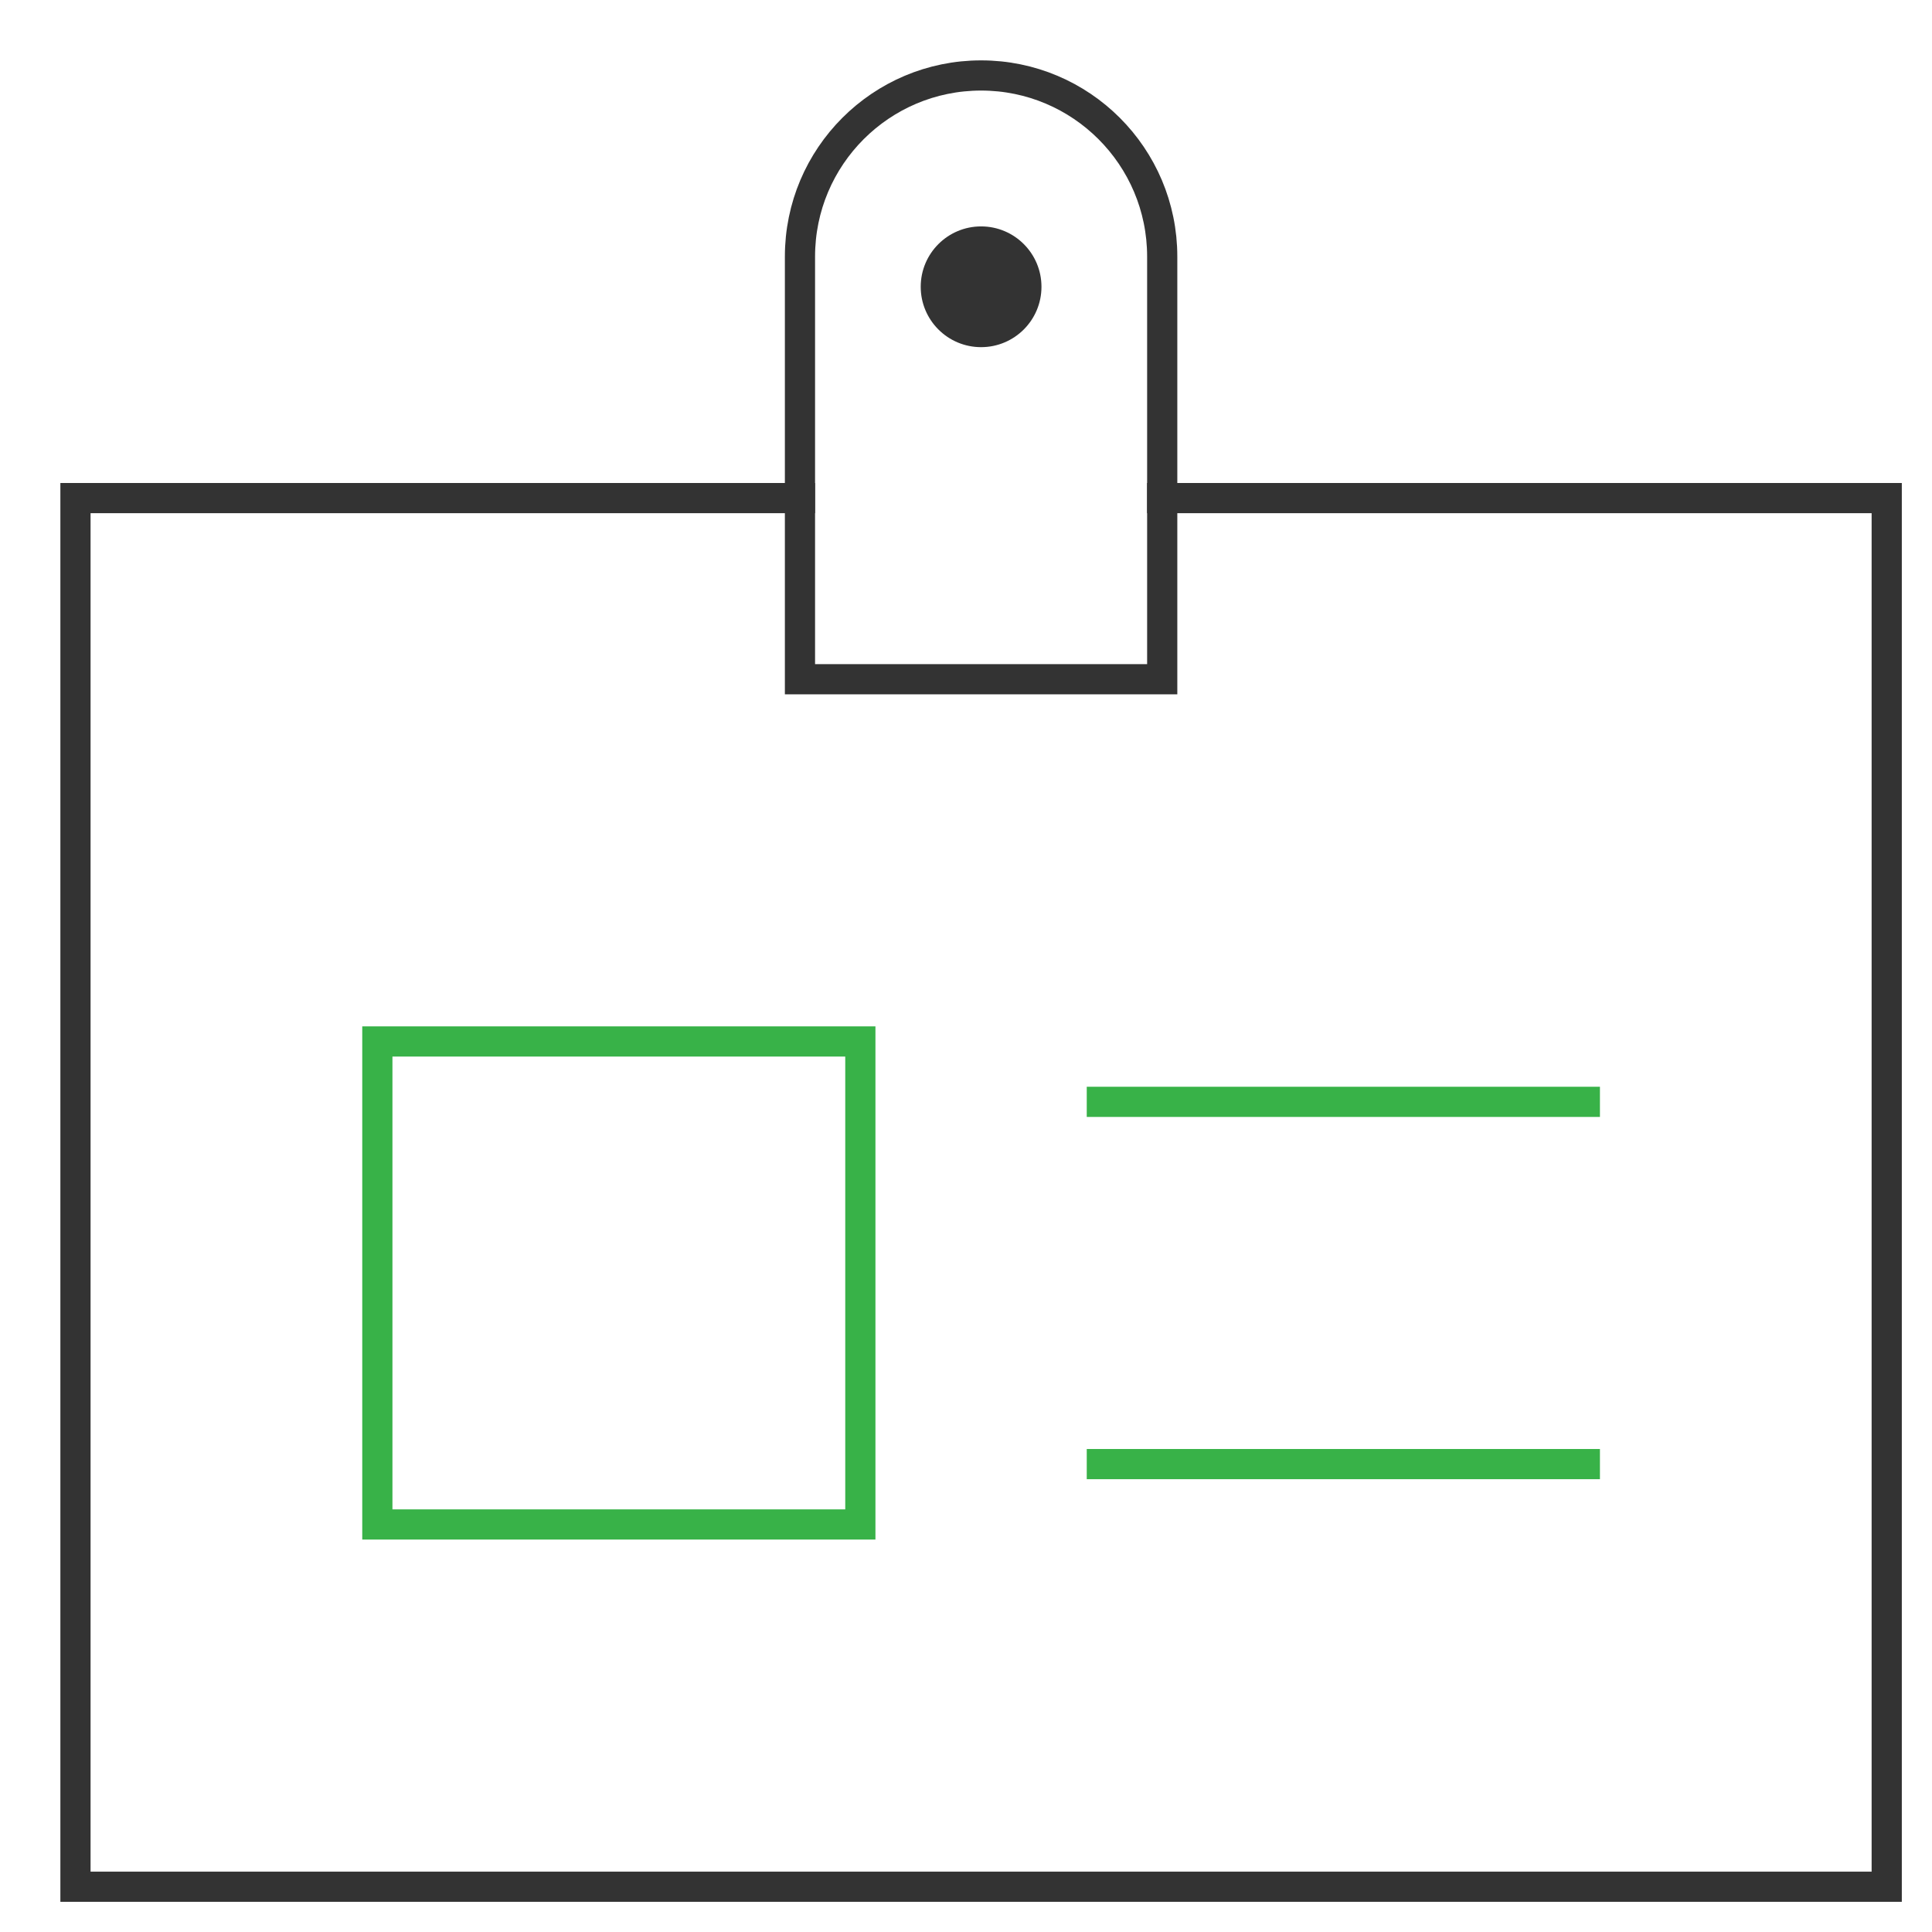 <svg xmlns="http://www.w3.org/2000/svg" viewBox="0 0 64 64" width="64" height="64"><title>badge 15</title><g class="nc-icon-wrapper" stroke-linecap="square" stroke-linejoin="miter" stroke-width="1" transform="translate(0.5 0.5)" fill="#38b248" stroke="#38b248"><rect data-color="color-2" x="12" y="34" fill="none" stroke-miterlimit="10" width="16" height="16"></rect><polyline fill="none" stroke="#333333" stroke-miterlimit="10" points="37.999,16 62,16 62,62 2,62 2,16 25.999,16 "></polyline><path fill="none" stroke="#333333" stroke-miterlimit="10" d="M38,22H26V8 c0-3.314,2.686-6,6-6h0c3.314,0,6,2.686,6,6V22z"></path><line data-color="color-2" fill="none" stroke-miterlimit="10" x1="36" y1="36" x2="52" y2="36"></line><line data-color="color-2" fill="none" stroke-miterlimit="10" x1="36" y1="48" x2="52" y2="48"></line><circle data-stroke="none" fill="#333333" cx="32" cy="9" r="2" stroke-linejoin="miter" stroke-linecap="square" stroke="none"></circle></g></svg>